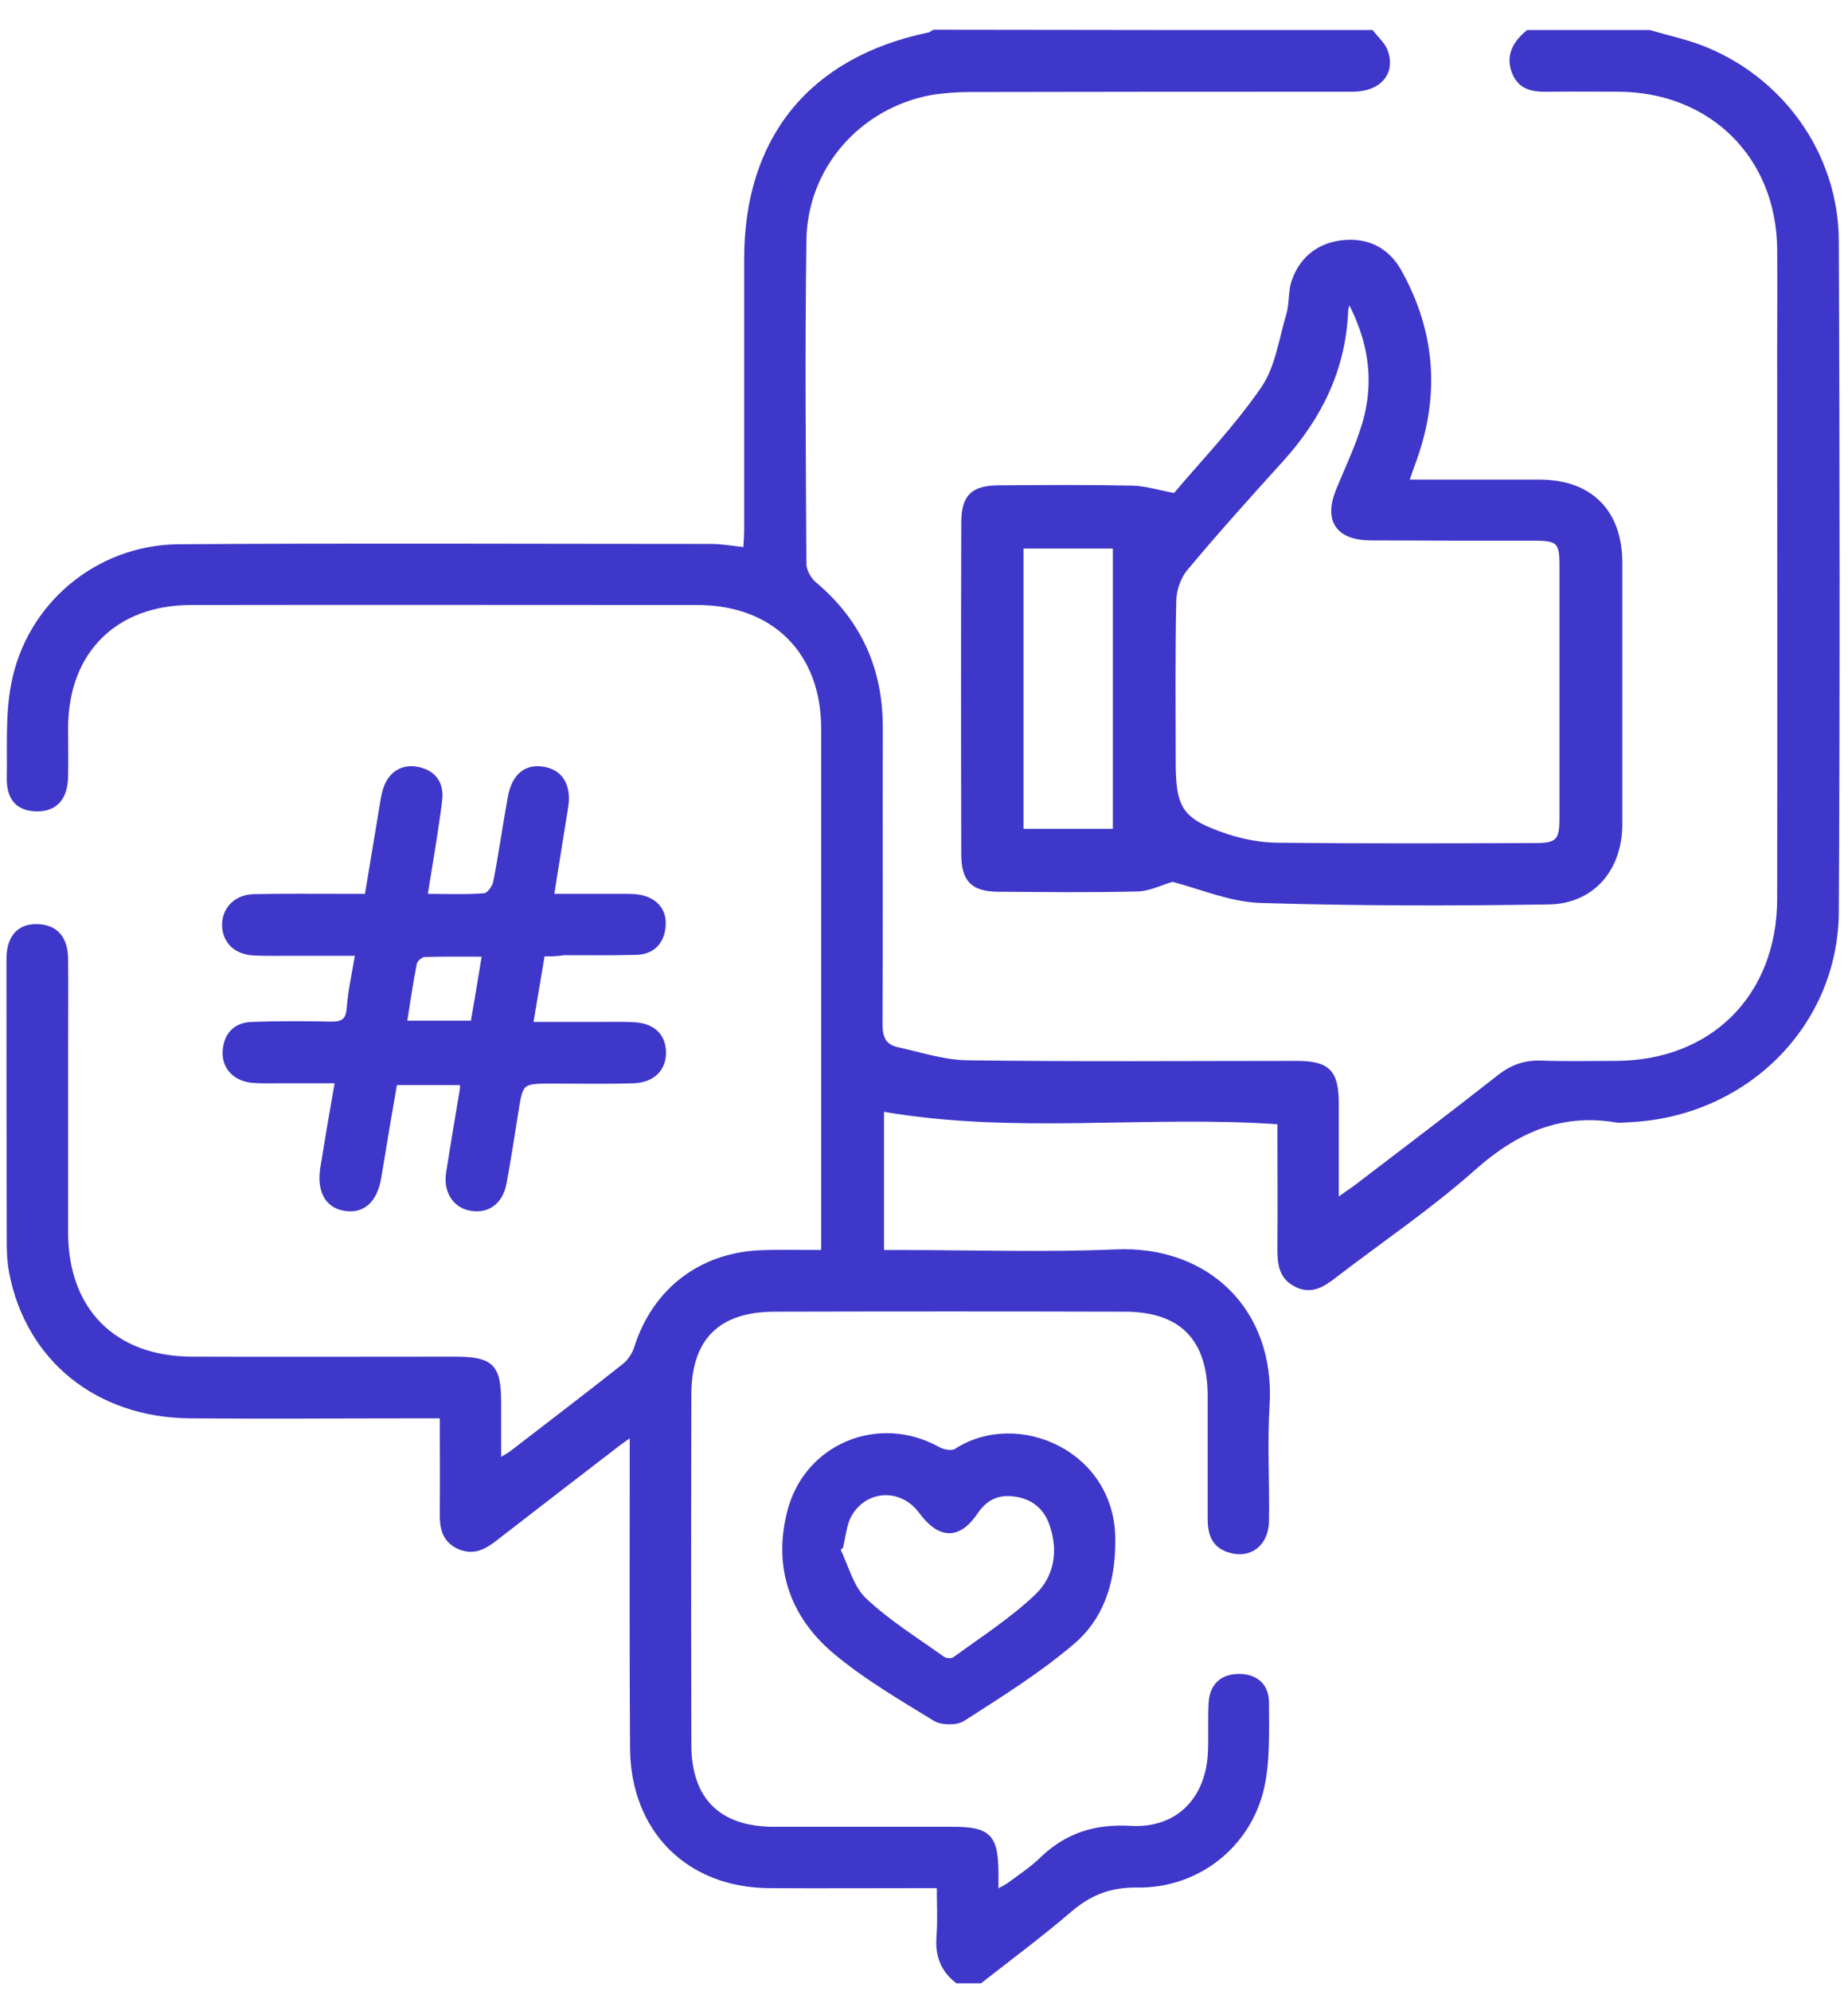 <?xml version="1.0" encoding="utf-8"?>
<!-- Generator: Adobe Illustrator 25.4.1, SVG Export Plug-In . SVG Version: 6.00 Build 0)  -->
<svg version="1.1" id="Слой_1" xmlns="http://www.w3.org/2000/svg" xmlns:xlink="http://www.w3.org/1999/xlink" x="0px" y="0px"
	 viewBox="0 0 612 659.1" style="enable-background:new 0 0 612 659.1;" xml:space="preserve">
<style type="text/css">
	.st0{fill:#3F37C9;stroke:#3F37C9;stroke-width:1.512;stroke-miterlimit:22.926;}
</style>
<g>
	<path class="st0" d="M454.2,10.7c1.6,2.1,3.9,4,4.7,6.4c2.5,7.1-2.3,12.5-10.9,12.5c-42.2,0-84.4,0-126.6,0.1
		c-4.4,0-8.8,0.3-13.1,1c-23.9,4.4-41.7,24.5-42,48.9c-0.5,35.7-0.2,71.4,0,107c0,2.3,1.6,5.2,3.4,6.7
		c14.8,12.4,21.9,28.2,21.9,47.4c-0.1,32.7,0.1,65.5-0.1,98.2c0,4.4,1.1,7.4,5.5,8.4c7.7,1.7,15.5,4.3,23.3,4.4
		c36.3,0.5,72.6,0.2,108.9,0.2c10.6,0,13.4,2.8,13.4,13.4c0,10.3,0,20.5,0,32.2c2.6-1.9,4.4-3.1,6.1-4.3
		c16-12.2,32.1-24.4,47.9-36.8c4.2-3.3,8.6-4.8,13.9-4.6c8.2,0.3,16.4,0.1,24.6,0.1c32.1-0.1,54.1-22.1,54.2-54.3
		c0.1-60.5,0-120.9,0-181.4c0-11.3,0.1-22.7,0-34c-0.4-30.6-22.6-52.4-53.2-52.6c-7.3,0-14.7-0.1-22,0c-5.2,0.1-10.4,0.2-12.7-5.8
		c-2.1-5.5,0.5-9.7,4.6-13.1c13.4,0,26.9,0,40.3,0c5.4,1.6,10.9,2.8,16.2,4.7c27,10,45.5,35.4,45.7,64.1c0.3,74.1,0.4,148.2,0,222.3
		c-0.2,37.6-30.5,67.3-68.9,68.9c-1.5,0.1-3,0.3-4.4,0c-18.3-2.9-32.9,3.6-46.6,15.7c-14.7,13.1-31.2,24.2-46.8,36.2
		c-3.7,2.8-7.3,5-12.1,2.7c-5-2.4-5.6-6.7-5.6-11.6c0.1-14,0-28,0-42.3c-44.1-3.1-88,3.4-131.8-4.3c0,15,0,30.8,0,47.4
		c2.4,0,4.7,0,6.9,0c23.5,0,47.1,0.8,70.5-0.2c30.4-1.4,52.2,19.6,50.3,50.7c-0.8,12.8,0,25.6-0.2,38.4c-0.1,7.7-5.7,11.9-12.5,9.7
		c-5.1-1.6-6.3-5.6-6.3-10.4c0-13.6,0-27.3,0-40.9c-0.1-18.8-9.5-28.4-28.2-28.4c-38.6-0.1-77.3-0.1-115.9,0
		c-18.9,0-28.4,9.5-28.4,28.2c-0.1,38.6-0.1,77.3,0,115.9c0,18.2,9.8,27.9,28.1,27.9c19.7,0,39.5,0,59.2,0
		c11.9,0,14.3,2.4,14.4,14.3c0,1.9,0,3.8,0,6.6c1.9-1.1,3.3-1.7,4.5-2.6c3.5-2.6,7.3-5.1,10.4-8.1c8.3-8.1,17.8-11.2,29.6-10.5
		c15.8,0.9,25.9-9.7,26.4-25.6c0.2-5.2-0.1-10.5,0.2-15.7c0.3-5.9,3.7-8.9,9.2-9c5.6,0,9.3,3,9.3,8.8c0,9.4,0.4,19.1-1.6,28.1
		c-4.4,19.3-21.5,32.6-41.3,32.3c-8.8-0.1-15.5,2.4-22.1,8c-9.7,8.3-19.9,15.9-29.9,23.7c-2.5,0-5,0-7.6,0
		c-4.9-3.8-6.6-8.7-6.1-14.8c0.4-5.2,0.1-10.5,0.1-16.7c-2.6,0-4.8,0-7,0c-16.4,0-32.8,0.1-49.1,0c-26.9-0.1-45.3-18.4-45.5-45.6
		c-0.2-32.1-0.1-64.3-0.1-96.4c0-2,0-4.1,0-7.6c-2.8,2-4.6,3.2-6.3,4.6c-13,10-26,20-38.9,30c-3.7,2.9-7.3,4.9-12.1,2.8
		c-5.1-2.3-5.7-6.7-5.6-11.6c0.1-10.2,0-20.5,0-31.7c-3.1,0-5.5,0-8,0c-25.2,0-50.4,0.2-75.6,0c-30.5-0.3-53.4-18.8-59-47.4
		C3.2,418.2,3,415,3,411.9c-0.1-31.5-0.1-63-0.1-94.5c0-7.6,3.9-11.4,10.6-10.7c5.3,0.6,8.2,4.1,8.3,10.7c0.1,10.5,0,21,0,31.5
		c0,19.7,0,39.5,0,59.2c0.1,25.6,15.9,41.6,41.7,41.7c29,0.1,58,0,86.9,0c12.5,0,14.8,2.3,14.8,14.6c0,6,0,12.1,0,19.1
		c2.2-1.3,3.6-2,4.8-3c12.3-9.5,24.7-18.9,36.8-28.5c1.8-1.4,3.3-3.8,4-6c5.9-18.6,20.9-30.4,40.5-31.4c6.9-0.3,13.8-0.1,21.4-0.1
		c0-3.1,0-5.4,0-7.6c0-55.2,0-110.5,0-165.7c0-25.4-16.3-41.7-41.8-41.7c-55.9,0-111.7-0.1-167.6,0c-25.2,0-41.4,16.1-41.5,41.3
		c0,5.5,0.1,10.9,0,16.4c-0.2,7.1-3.6,10.7-9.7,10.6c-6-0.1-9.2-3.4-9.1-10.3c0.2-10.3-0.5-20.7,1.4-30.7
		c4.9-26.5,27.9-45.7,54.8-45.9c58.8-0.4,117.6-0.1,176.4-0.1c3.5,0,7.1,0.7,11.3,1.1c0.1-2.4,0.3-4.5,0.3-6.7c0-29.8,0-59.6,0-89.5
		c0-39.8,21.4-66.1,60.4-74.2c0.6-0.1,1.1-0.6,1.7-0.9C357.6,10.7,405.9,10.7,454.2,10.7z"/>
	<path class="st0" d="M179.7,315.8c-1.3,7.7-2.5,14.8-3.9,23.2c7.9,0,15.4,0,22.8,0c3.8,0,7.6-0.1,11.3,0.1c6.3,0.3,9.8,3.7,9.9,9.1
		c0.1,5.6-3.6,9.4-10.1,9.6c-8.8,0.3-17.6,0.1-26.4,0.1c-10.9,0-10.8,0-12.5,10.8c-1.2,7.7-2.4,15.3-3.8,22.9
		c-1.2,6.3-5.5,9.4-11.1,8.4c-5.3-0.9-8.4-5.8-7.4-11.9c1.5-9.3,3-18.6,4.6-27.9c0.1-0.4-0.1-0.8-0.2-1.8c-7.1,0-14.3,0-22.1,0
		c-1.8,10.4-3.6,20.9-5.3,31.4c-1.3,7.6-5.4,11.3-11.5,10.2c-5.7-1-8.3-5.9-7.2-13.3c1.5-9.3,3.1-18.6,4.9-28.9
		c-7.1,0-13.7,0-20.4,0c-2.7,0-5.5,0.1-8.2-0.2c-5.5-0.7-9-4.6-8.6-9.8c0.4-5.4,3.5-8.6,8.9-8.8c8.6-0.3,17.2-0.3,25.8-0.1
		c4.1,0.1,6.1-0.8,6.4-5.4c0.4-5.6,1.7-11.1,2.8-17.9c-7.7,0-14.7,0-21.7,0c-4.2,0-8.4,0.1-12.6-0.1c-6-0.3-9.7-3.9-9.8-9.3
		c0-5.3,3.8-9.3,9.7-9.5c10.1-0.2,20.1-0.1,30.2-0.1c2.3,0,4.6,0,7.3,0c1.7-10.3,3.4-20.2,5-30.1c0.3-1.7,0.5-3.3,1-4.9
		c1.6-5.4,5.7-8.1,10.9-7c5.4,1.1,7.9,4.9,7.3,10.1c-1.3,10.4-3.1,20.7-4.9,31.9c6.8,0,13.3,0.3,19.7-0.2c1.3-0.1,3.3-2.7,3.6-4.5
		c1.8-9.2,3.1-18.6,4.8-27.9c1.3-7.3,5.4-10.6,11.4-9.4c5.6,1.1,8.2,5.7,7.1,12.6c-1.5,9.5-3.1,19-4.7,29.4c8.2,0,15.9,0,23.6,0
		c2.3,0,4.7,0,6.8,0.6c4.9,1.5,7.2,5.1,6.5,10.1c-0.7,5-3.9,7.9-9,8c-8,0.2-15.9,0.1-23.9,0.1C184.6,315.8,182.3,315.8,179.7,315.8z
		 M160.4,315.9c-7,0-13.4-0.1-19.8,0.1c-1.2,0-3,1.6-3.3,2.8c-1.3,6.5-2.2,13.1-3.3,19.8c7.9,0,15.2,0,22.6,0
		C157.9,331,159.1,323.9,160.4,315.9z"/>
	<path class="st0" d="M368.6,510.2c0,14.2-4.2,25.7-13.7,33.6c-11.1,9.4-23.6,17.2-35.9,25.1c-2.3,1.5-7.1,1.4-9.4,0
		c-11.4-7-23.1-13.8-33.3-22.4c-13.9-11.8-19.5-27.7-14.9-45.9c5.5-22.1,29.7-32,49.4-20.9c1.6,0.9,4.5,1.4,5.9,0.5
		C336.8,467.1,369,480.8,368.6,510.2z M278.5,511.9c-0.3,0.3-0.7,0.6-1,0.9c2.8,5.7,4.4,12.6,8.7,16.7c7.8,7.4,17.2,13.2,26,19.5
		c0.9,0.7,3.1,0.8,3.9,0.2c9.3-6.8,19-13,27.3-20.9c6.5-6.2,8-15.1,4.8-24c-2-5.6-6.2-8.9-12.1-9.7c-5.5-0.8-9.7,1.1-12.9,5.8
		c-5.7,8.5-11.9,8.4-18.2-0.1c-6.8-9.2-19.8-7.9-24.4,2.6C279.6,505.6,279.2,508.8,278.5,511.9z"/>
	<path class="st0" d="M388.3,291.1c-3.9,1.1-7.7,3.1-11.5,3.2c-15.3,0.4-30.6,0.2-46,0.1c-8.6,0-11.7-3.1-11.7-11.7
		c-0.1-36.5-0.1-73,0-109.6c0-8.7,3-11.7,11.8-11.7c14.7-0.1,29.4-0.2,44.1,0.1c4.2,0.1,8.3,1.4,14.1,2.5
		c9.2-10.9,20.3-22.4,29.3-35.5c4.7-6.9,5.9-16.3,8.4-24.6c1-3.6,0.5-7.6,1.8-11.1c2.7-7.5,8.6-11.9,16.6-12.6
		c8-0.7,14.4,2.7,18.3,9.8c10.9,19.6,12.6,40.1,5.2,61.3c-0.9,2.5-1.8,5-2.9,8.2c15.1,0,29.5,0,44,0c16.8,0,26.6,9.8,26.7,26.5
		c0,29,0,57.9,0,86.9c0,14.7-9.2,25.5-23.6,25.7c-31.9,0.5-63.8,0.5-95.7-0.5C407.2,297.7,397.6,293.5,388.3,291.1z M446.6,98.9
		c-0.6,2.6-0.9,3.4-0.9,4.2c-0.8,19.1-8.7,35.1-21.4,49.1c-10.7,11.8-21.4,23.7-31.6,35.9c-2.3,2.7-3.8,6.9-3.9,10.5
		c-0.4,17.8-0.2,35.7-0.2,53.5c0,15.8,2.4,19.6,17.7,24.7c5.5,1.8,11.5,2.9,17.2,2.9c28.3,0.3,56.7,0.2,85,0.1
		c7.4,0,8.7-1.5,8.7-8.9c0-27.9,0-55.9,0-83.8c0-7.9-1.1-8.9-9.3-8.9c-18.1,0-36.1,0-54.2-0.1c-10.6-0.1-14.5-5.9-10.6-15.6
		c2.6-6.4,5.6-12.7,7.8-19.2C456.1,128.5,454.8,114.1,446.6,98.9z M338.2,275.1c10.9,0,21,0,31.1,0c0-31.8,0-63.1,0-94.3
		c-10.6,0-20.7,0-31.1,0C338.2,212.4,338.2,243.5,338.2,275.1z"/>
</g>
</svg>
